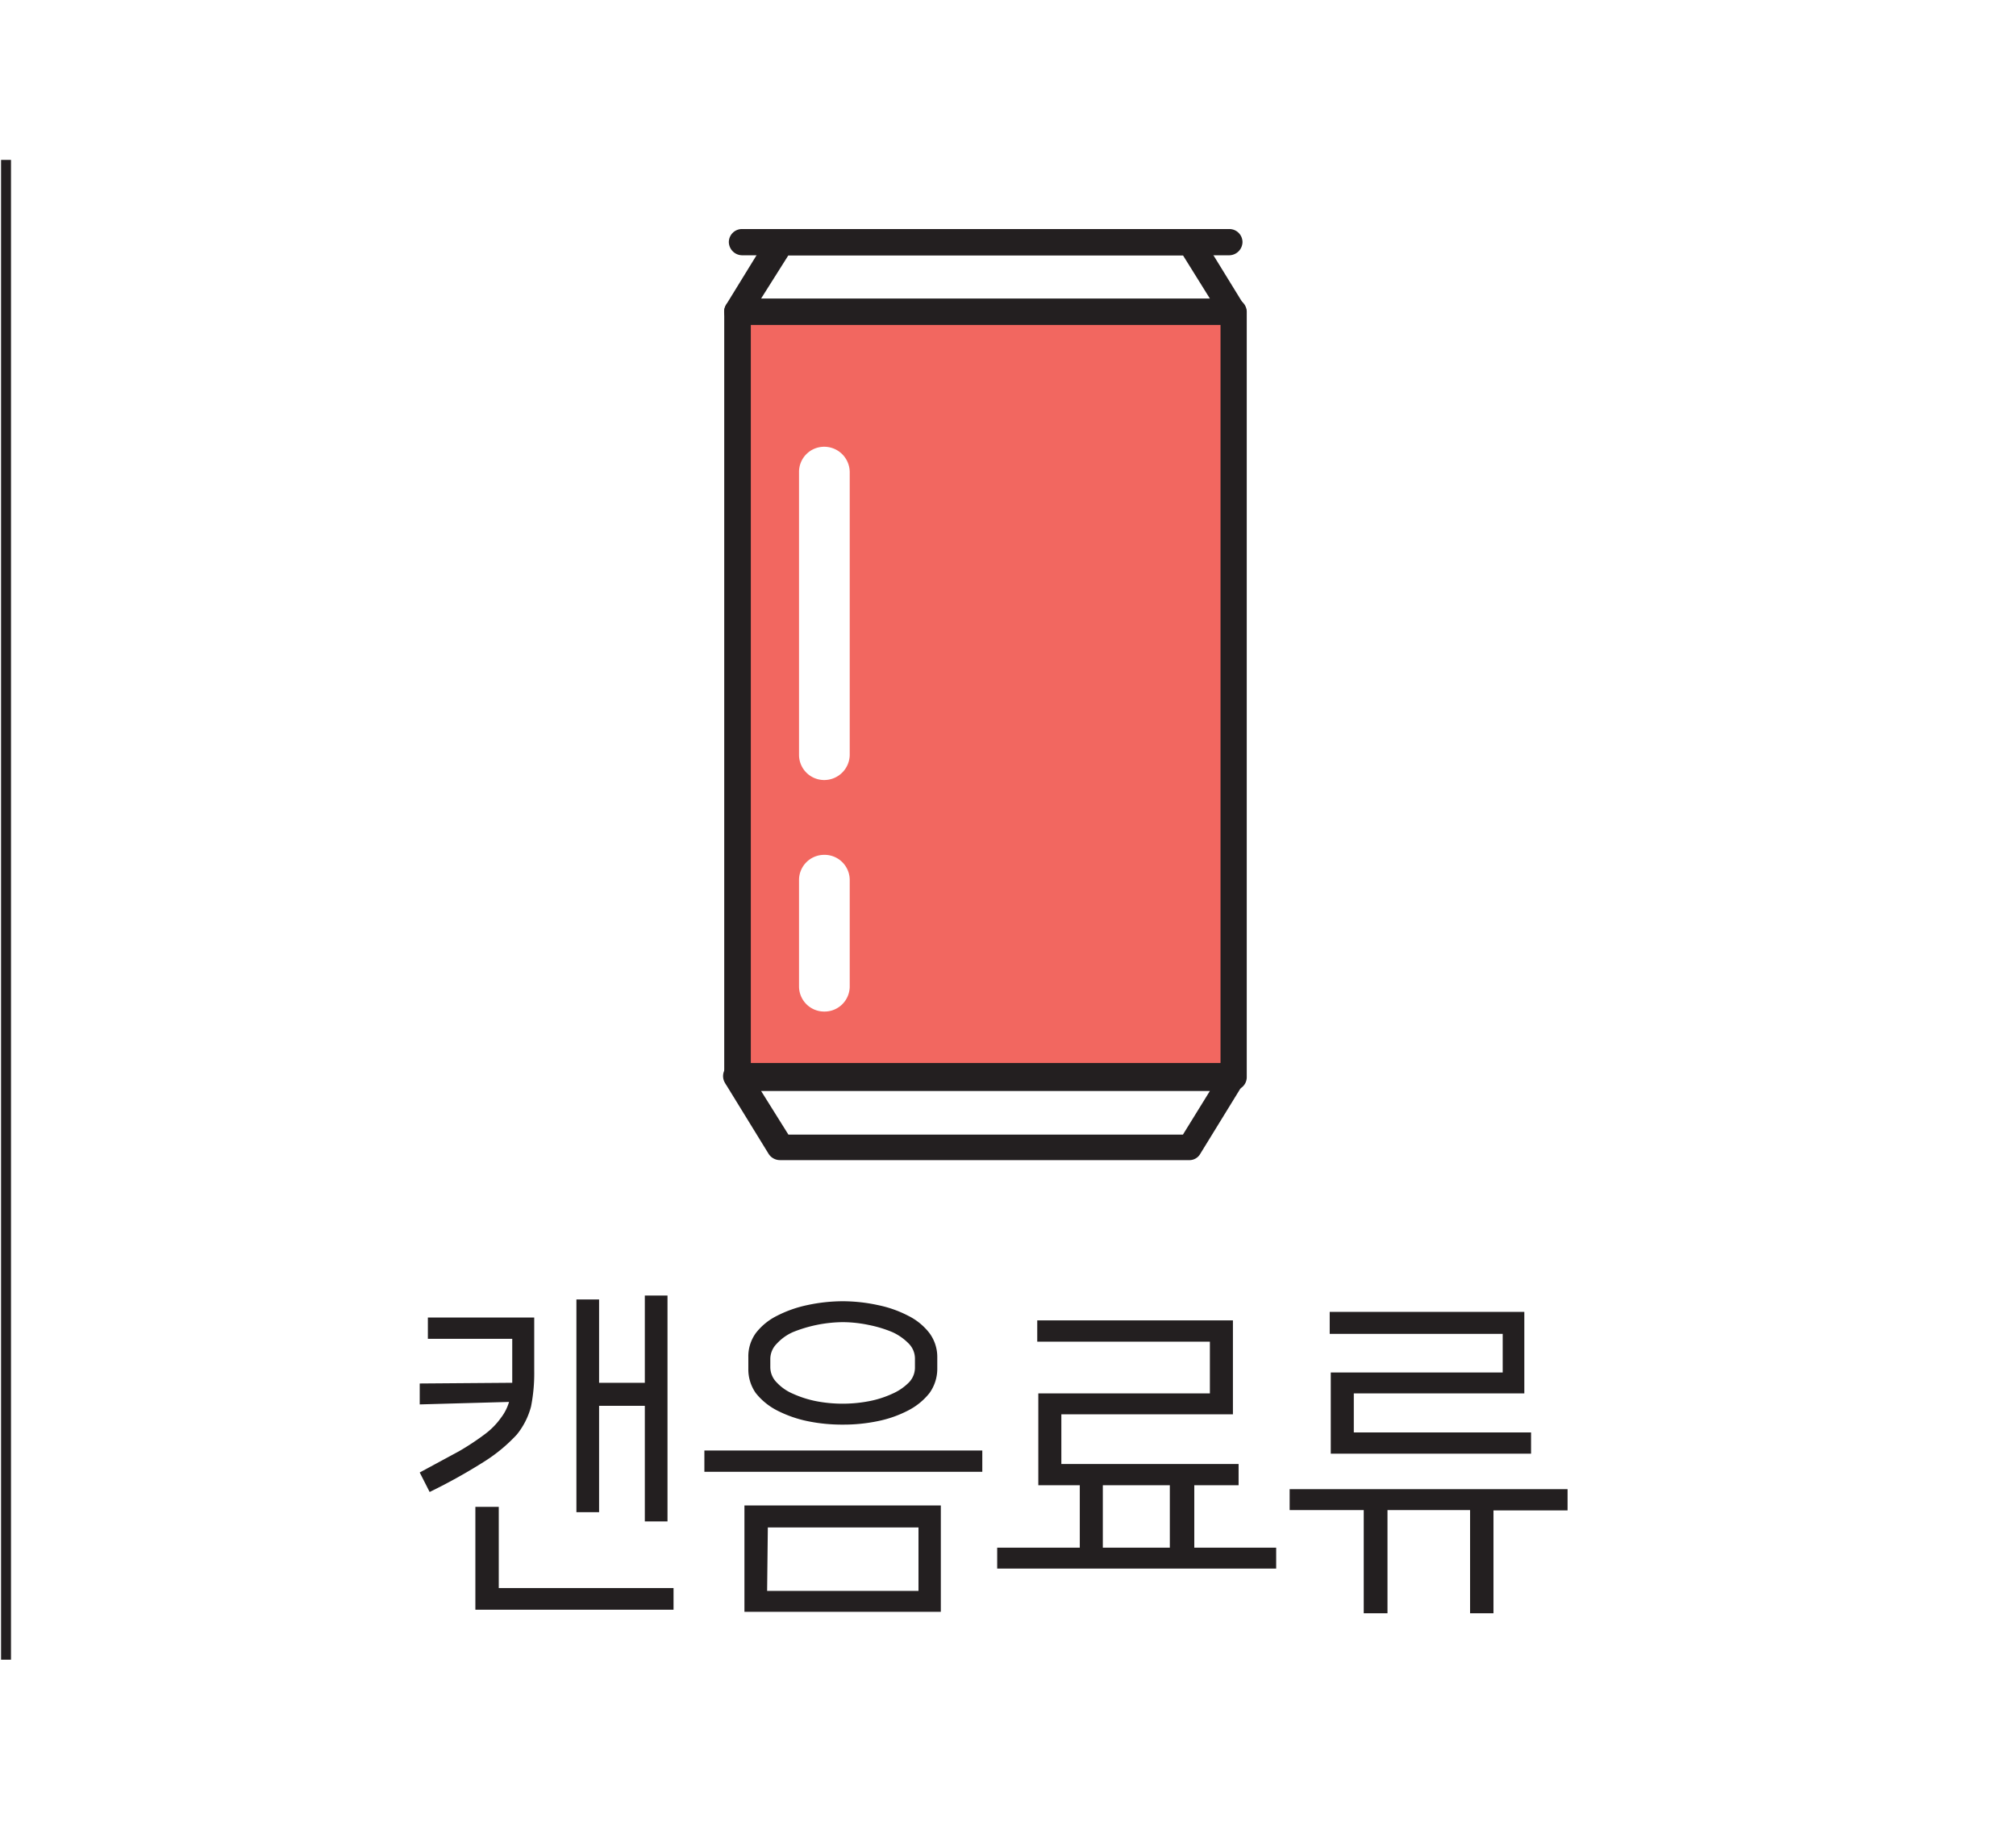 <svg id="Layer_1" data-name="Layer 1" xmlns="http://www.w3.org/2000/svg" viewBox="0 0 56.87 51.39"><defs><style>.cls-1,.cls-4{fill:#fff;}.cls-2{fill:#f26760;}.cls-3{fill:#231f20;}.cls-4{stroke:#231f20;stroke-miterlimit:10;stroke-width:0.28px;}</style></defs><rect class="cls-1" width="56.87" height="51.39"/><rect class="cls-2" x="20.81" y="8.79" width="13.99" height="21.59"/><path class="cls-3" d="M34.8,30.75h-14a.36.36,0,0,1-.37-.37V8.79a.37.37,0,0,1,.37-.37h14a.38.38,0,0,1,.37.37V30.38A.37.37,0,0,1,34.8,30.75ZM21.18,30H34.43V9.16H21.18Z"/><polygon class="cls-1" points="34.8 8.79 20.81 8.79 22.04 6.83 33.57 6.83 34.8 8.79"/><path class="cls-3" d="M34.8,9.16h-14a.37.37,0,0,1-.32-.56l1.23-2A.4.4,0,0,1,22,6.46H33.57a.37.37,0,0,1,.31.17l1.23,2a.35.35,0,0,1,0,.37A.36.36,0,0,1,34.8,9.16ZM21.47,8.42H34.13L33.37,7.2H22.24Z"/><polygon class="cls-1" points="33.57 32.35 22.04 32.35 20.81 30.38 34.8 30.38 33.57 32.35"/><path class="cls-3" d="M33.57,32.72H22a.38.38,0,0,1-.32-.18l-1.23-2a.37.37,0,0,1,.32-.56h14a.36.36,0,0,1,.32.19.35.35,0,0,1,0,.37l-1.23,2A.35.35,0,0,1,33.57,32.72ZM22.24,32H33.37l.76-1.23H21.47Z"/><path class="cls-3" d="M34.68,7.2H20.93a.38.38,0,0,1-.37-.37.37.37,0,0,1,.37-.37H34.68a.37.37,0,0,1,.37.37A.38.38,0,0,1,34.68,7.2Z"/><path class="cls-1" d="M23.25,22h0a.71.71,0,0,1-.71-.72V13.32a.71.71,0,0,1,.71-.72h0a.72.72,0,0,1,.72.72v7.94A.72.72,0,0,1,23.25,22Z"/><path class="cls-1" d="M23.25,28.53h0a.71.71,0,0,1-.71-.71v-3a.71.71,0,0,1,.71-.71h0a.71.71,0,0,1,.72.71v3A.71.71,0,0,1,23.25,28.53Z"/><path class="cls-3" d="M11.84,41.53l1.11-.6a7.3,7.3,0,0,0,.74-.49,2.05,2.05,0,0,0,.44-.45,1.37,1.37,0,0,0,.23-.45l-2.52.07,0-.59L14.45,39V37.76H12.07v-.6h3v1.51a4.78,4.78,0,0,1-.09,1,2.11,2.11,0,0,1-.4.79,4.56,4.56,0,0,1-.9.75,15.78,15.78,0,0,1-1.56.87Zm2.23,3.26H19v.61H13.41V42.5h.66ZM16.9,39h1.29V36.54h.64v6.37h-.64V39.65H16.9v3h-.64v-6h.64Z"/><path class="cls-3" d="M27.71,40.91v.6H19.87v-.6ZM21,42.46h5.54v3H21Zm2.77-2.28a4.81,4.81,0,0,1-1-.1,3.4,3.4,0,0,1-.85-.3,1.84,1.84,0,0,1-.6-.49,1.16,1.16,0,0,1-.21-.68v-.33a1.12,1.12,0,0,1,.21-.68,1.72,1.72,0,0,1,.6-.49,3.4,3.4,0,0,1,.85-.3,4.81,4.81,0,0,1,1-.11,4.74,4.74,0,0,1,1,.11,3.26,3.26,0,0,1,.85.3,1.72,1.72,0,0,1,.6.49,1.13,1.13,0,0,1,.22.68v.33a1.17,1.17,0,0,1-.22.68,1.84,1.84,0,0,1-.6.49,3.26,3.26,0,0,1-.85.3A4.74,4.74,0,0,1,23.79,40.18Zm-2.13,4.69h4.27V43.08H21.66Zm2.13-7.58a3.85,3.85,0,0,0-1.4.28,1.36,1.36,0,0,0-.46.33.61.61,0,0,0-.18.42v.24a.61.61,0,0,0,.18.43,1.34,1.34,0,0,0,.46.32,3,3,0,0,0,.66.21,3.95,3.95,0,0,0,1.48,0,2.84,2.84,0,0,0,.66-.21,1.5,1.5,0,0,0,.47-.32.6.6,0,0,0,.17-.43v-.24a.6.6,0,0,0-.17-.42,1.52,1.52,0,0,0-.47-.33,3.44,3.44,0,0,0-.66-.2A3.65,3.65,0,0,0,23.79,37.29Z"/><path class="cls-3" d="M34.78,37.24v2.65H29.94v1.4h5v.6H33.69v1.76H36v.59H28.13v-.59h2.33V41.89H29.29V39.3h4.84V37.84H29.26v-.6Zm-3.67,6.41H33V41.89H31.11Z"/><path class="cls-3" d="M44.22,42v.6H42.13V45.5h-.66V42.59H39.14V45.5h-.67V42.59H36.38V42ZM43,37V39.3H38.19v1.1h5V41H37.54V38.71h4.85V37.62H37.51V37Z"/><line class="cls-4" x1="0.17" y1="4.51" x2="0.17" y2="46.81"/></svg>